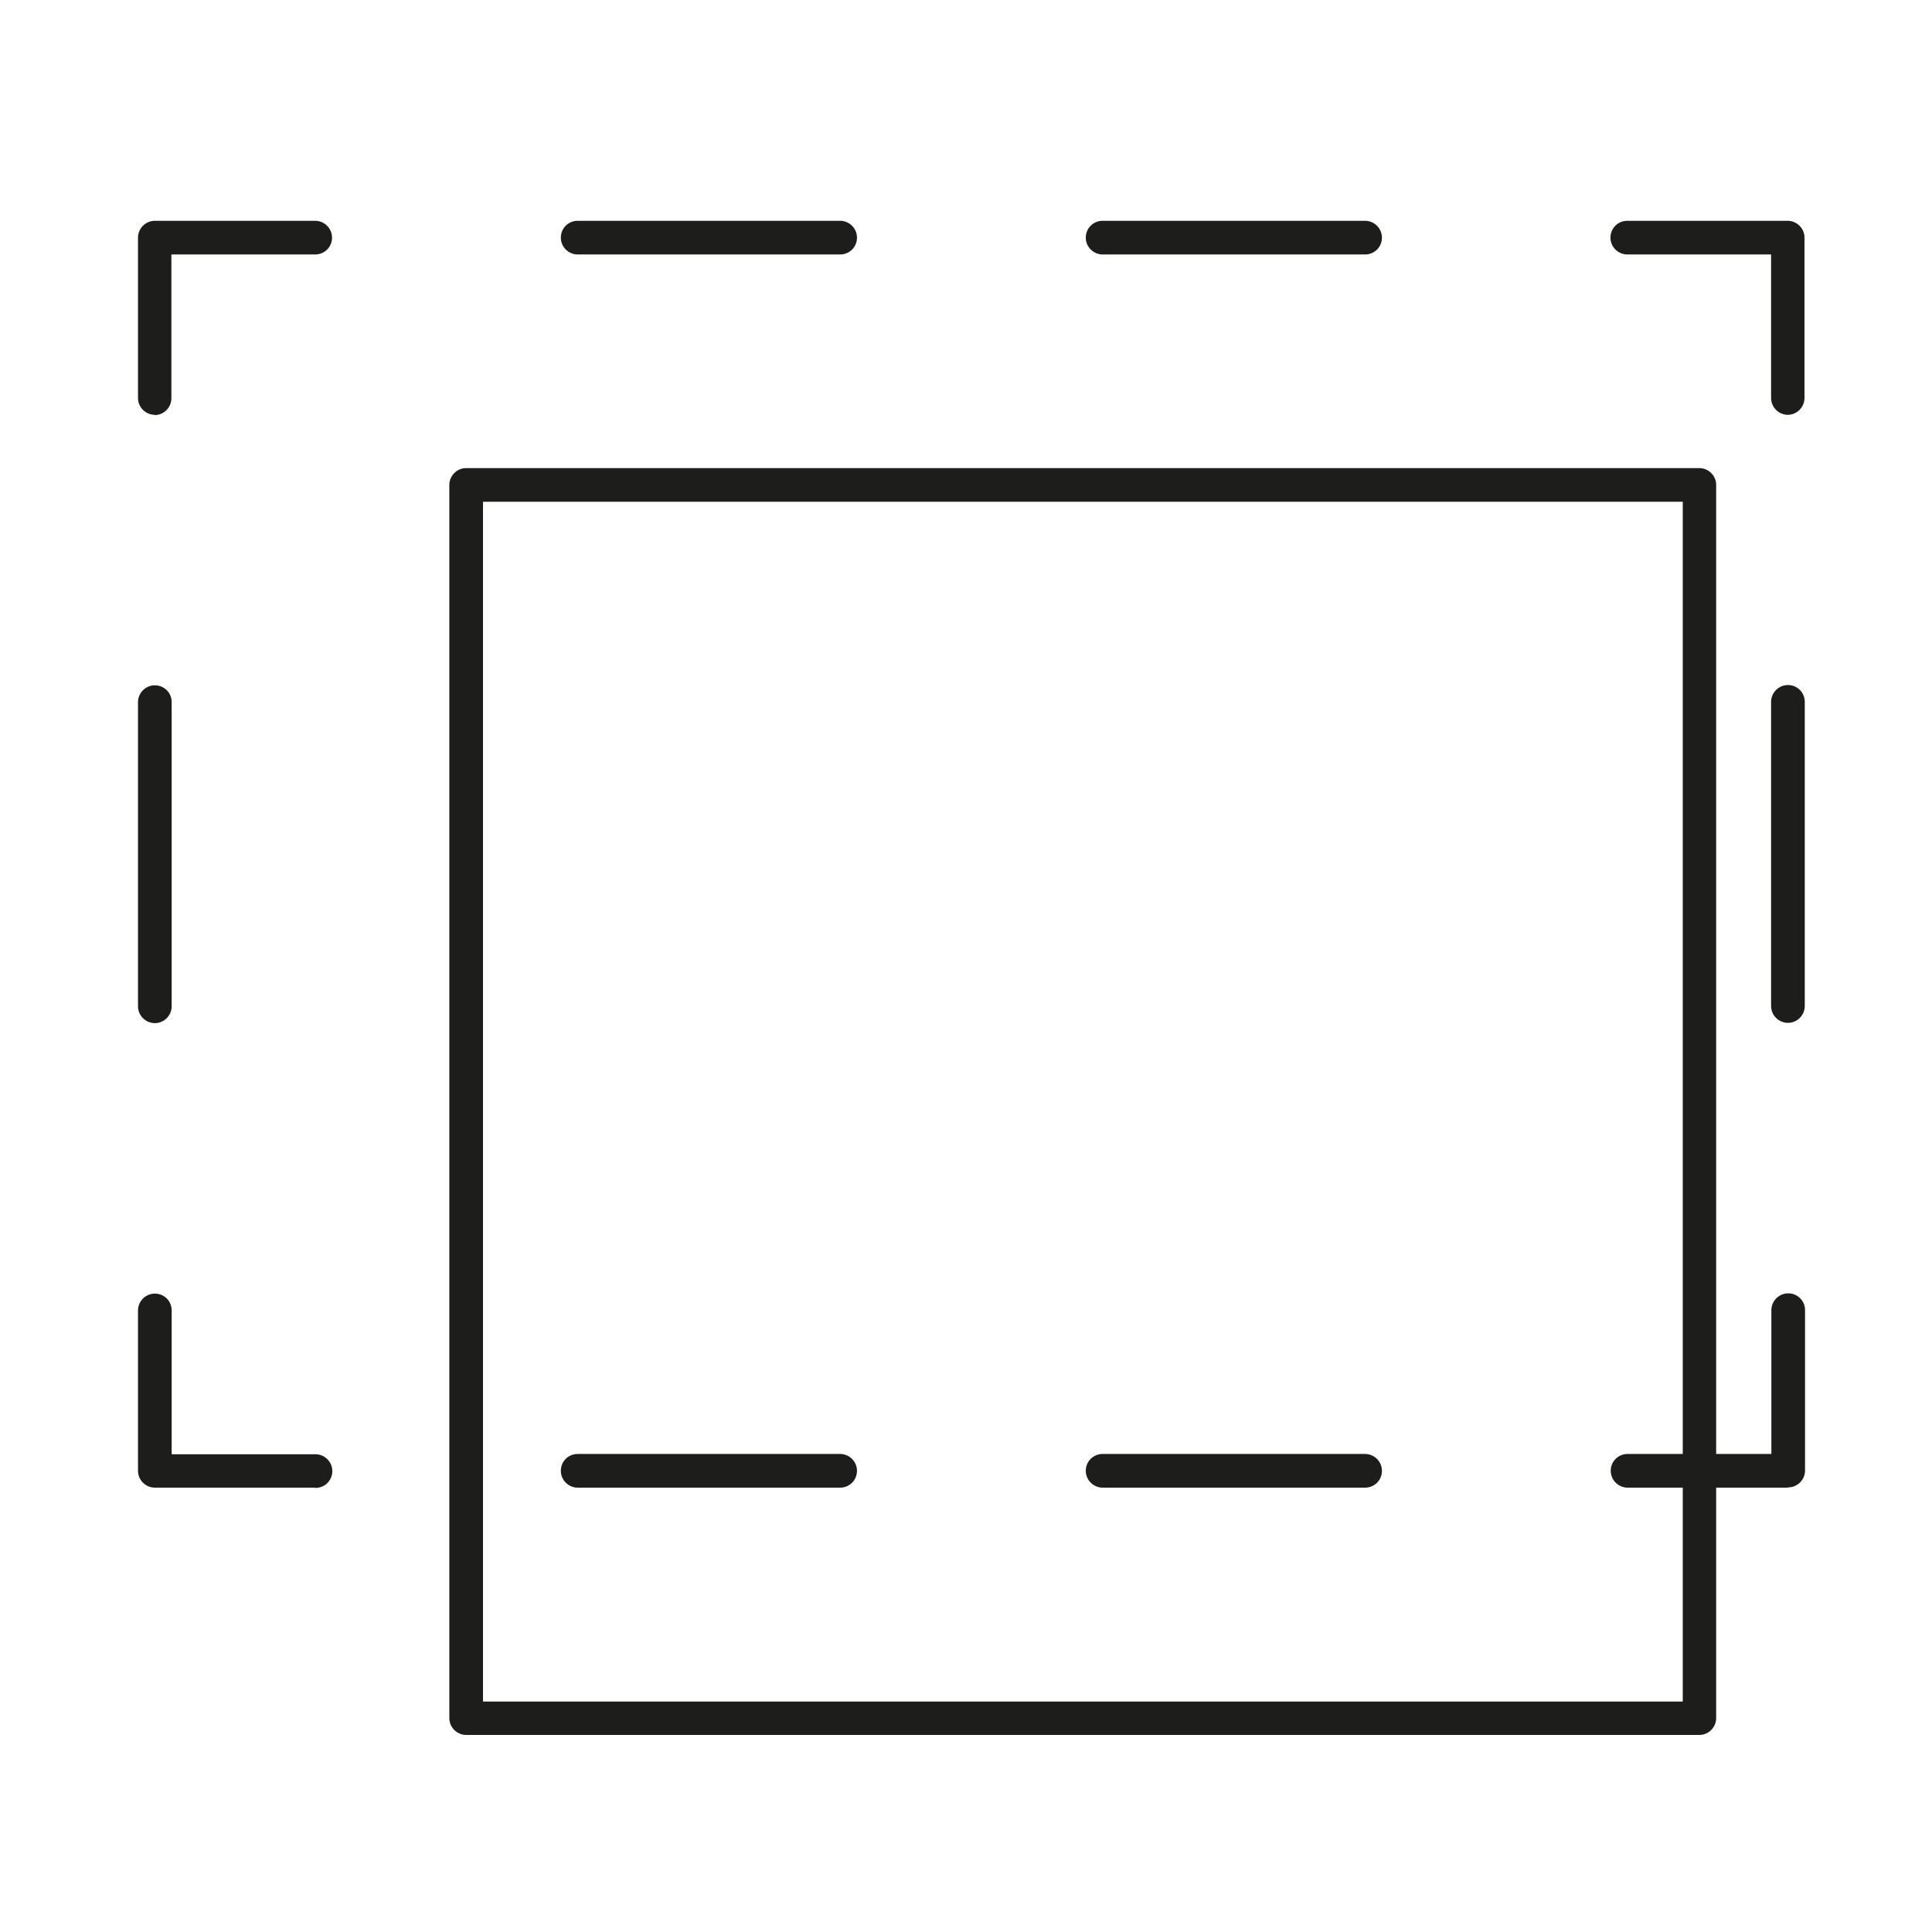 <svg width="70" height="70" viewBox="0 0 70 70" fill="none" xmlns="http://www.w3.org/2000/svg">
<path d="M64.78 53.9H58.97C58.64 53.9 58.36 53.63 58.36 53.29C58.36 52.95 58.63 52.68 58.97 52.68H64.18V47.47C64.18 47.14 64.45 46.86 64.79 46.86C65.13 46.86 65.4 47.13 65.4 47.47V53.28C65.4 53.61 65.13 53.89 64.79 53.89" fill="#1D1D1B"/>
<path d="M30.44 53.9H20.93C20.6 53.9 20.32 53.63 20.32 53.29C20.32 52.95 20.59 52.68 20.93 52.68H30.44C30.77 52.68 31.05 52.95 31.05 53.29C31.05 53.63 30.78 53.9 30.44 53.9ZM49.46 53.9H39.95C39.62 53.9 39.34 53.63 39.34 53.29C39.34 52.95 39.61 52.68 39.95 52.68H49.46C49.79 52.68 50.07 52.95 50.07 53.29C50.07 53.63 49.8 53.9 49.46 53.9Z" fill="#1D1D1B"/>
<path d="M11.42 53.9H5.61C5.28 53.9 5 53.63 5 53.29V47.48C5 47.15 5.27 46.87 5.61 46.87C5.95 46.87 6.22 47.14 6.22 47.48V52.69H11.43C11.76 52.69 12.04 52.96 12.04 53.3C12.04 53.64 11.77 53.91 11.43 53.91" fill="#1D1D1B"/>
<path d="M5.61 37.07C5.28 37.07 5 36.8 5 36.46V25.44C5 25.11 5.27 24.83 5.61 24.83C5.95 24.83 6.22 25.1 6.22 25.44V36.46C6.22 36.79 5.95 37.07 5.61 37.07Z" fill="#1D1D1B"/>
<path d="M5.61 15.03C5.28 15.03 5 14.76 5 14.42V8.61C5 8.28 5.27 8 5.61 8H11.42C11.75 8 12.03 8.27 12.03 8.61C12.03 8.95 11.76 9.22 11.42 9.22H6.21V14.43C6.21 14.76 5.94 15.04 5.6 15.04" fill="#1D1D1B"/>
<path d="M30.44 9.22H20.93C20.6 9.22 20.32 8.95 20.32 8.61C20.32 8.27 20.59 8 20.93 8H30.44C30.77 8 31.05 8.27 31.05 8.61C31.05 8.95 30.78 9.22 30.44 9.22ZM49.46 9.22H39.95C39.62 9.22 39.34 8.95 39.34 8.61C39.34 8.27 39.61 8 39.95 8H49.46C49.79 8 50.07 8.27 50.07 8.61C50.07 8.95 49.8 9.22 49.46 9.22Z" fill="#1D1D1B"/>
<path d="M64.78 15.03C64.45 15.03 64.17 14.76 64.17 14.42V9.22H58.96C58.63 9.22 58.35 8.95 58.35 8.61C58.35 8.27 58.62 8 58.96 8H64.77C65.1 8 65.38 8.27 65.38 8.61V14.42C65.38 14.75 65.11 15.03 64.77 15.03" fill="#1D1D1B"/>
<path d="M64.78 37.06C64.45 37.06 64.17 36.79 64.17 36.45V25.43C64.17 25.1 64.44 24.82 64.78 24.82C65.12 24.82 65.39 25.09 65.39 25.43V36.45C65.39 36.78 65.12 37.06 64.78 37.06Z" fill="#1D1D1B"/>
<path d="M17.5 61.65H60.97V18.18H17.5V61.65ZM61.57 62.86H16.89C16.56 62.86 16.28 62.59 16.28 62.25V17.57C16.28 17.24 16.55 16.96 16.89 16.96H61.57C61.9 16.96 62.18 17.23 62.18 17.57V62.25C62.18 62.58 61.91 62.86 61.57 62.86Z" fill="#1D1D1B"/>
</svg>
